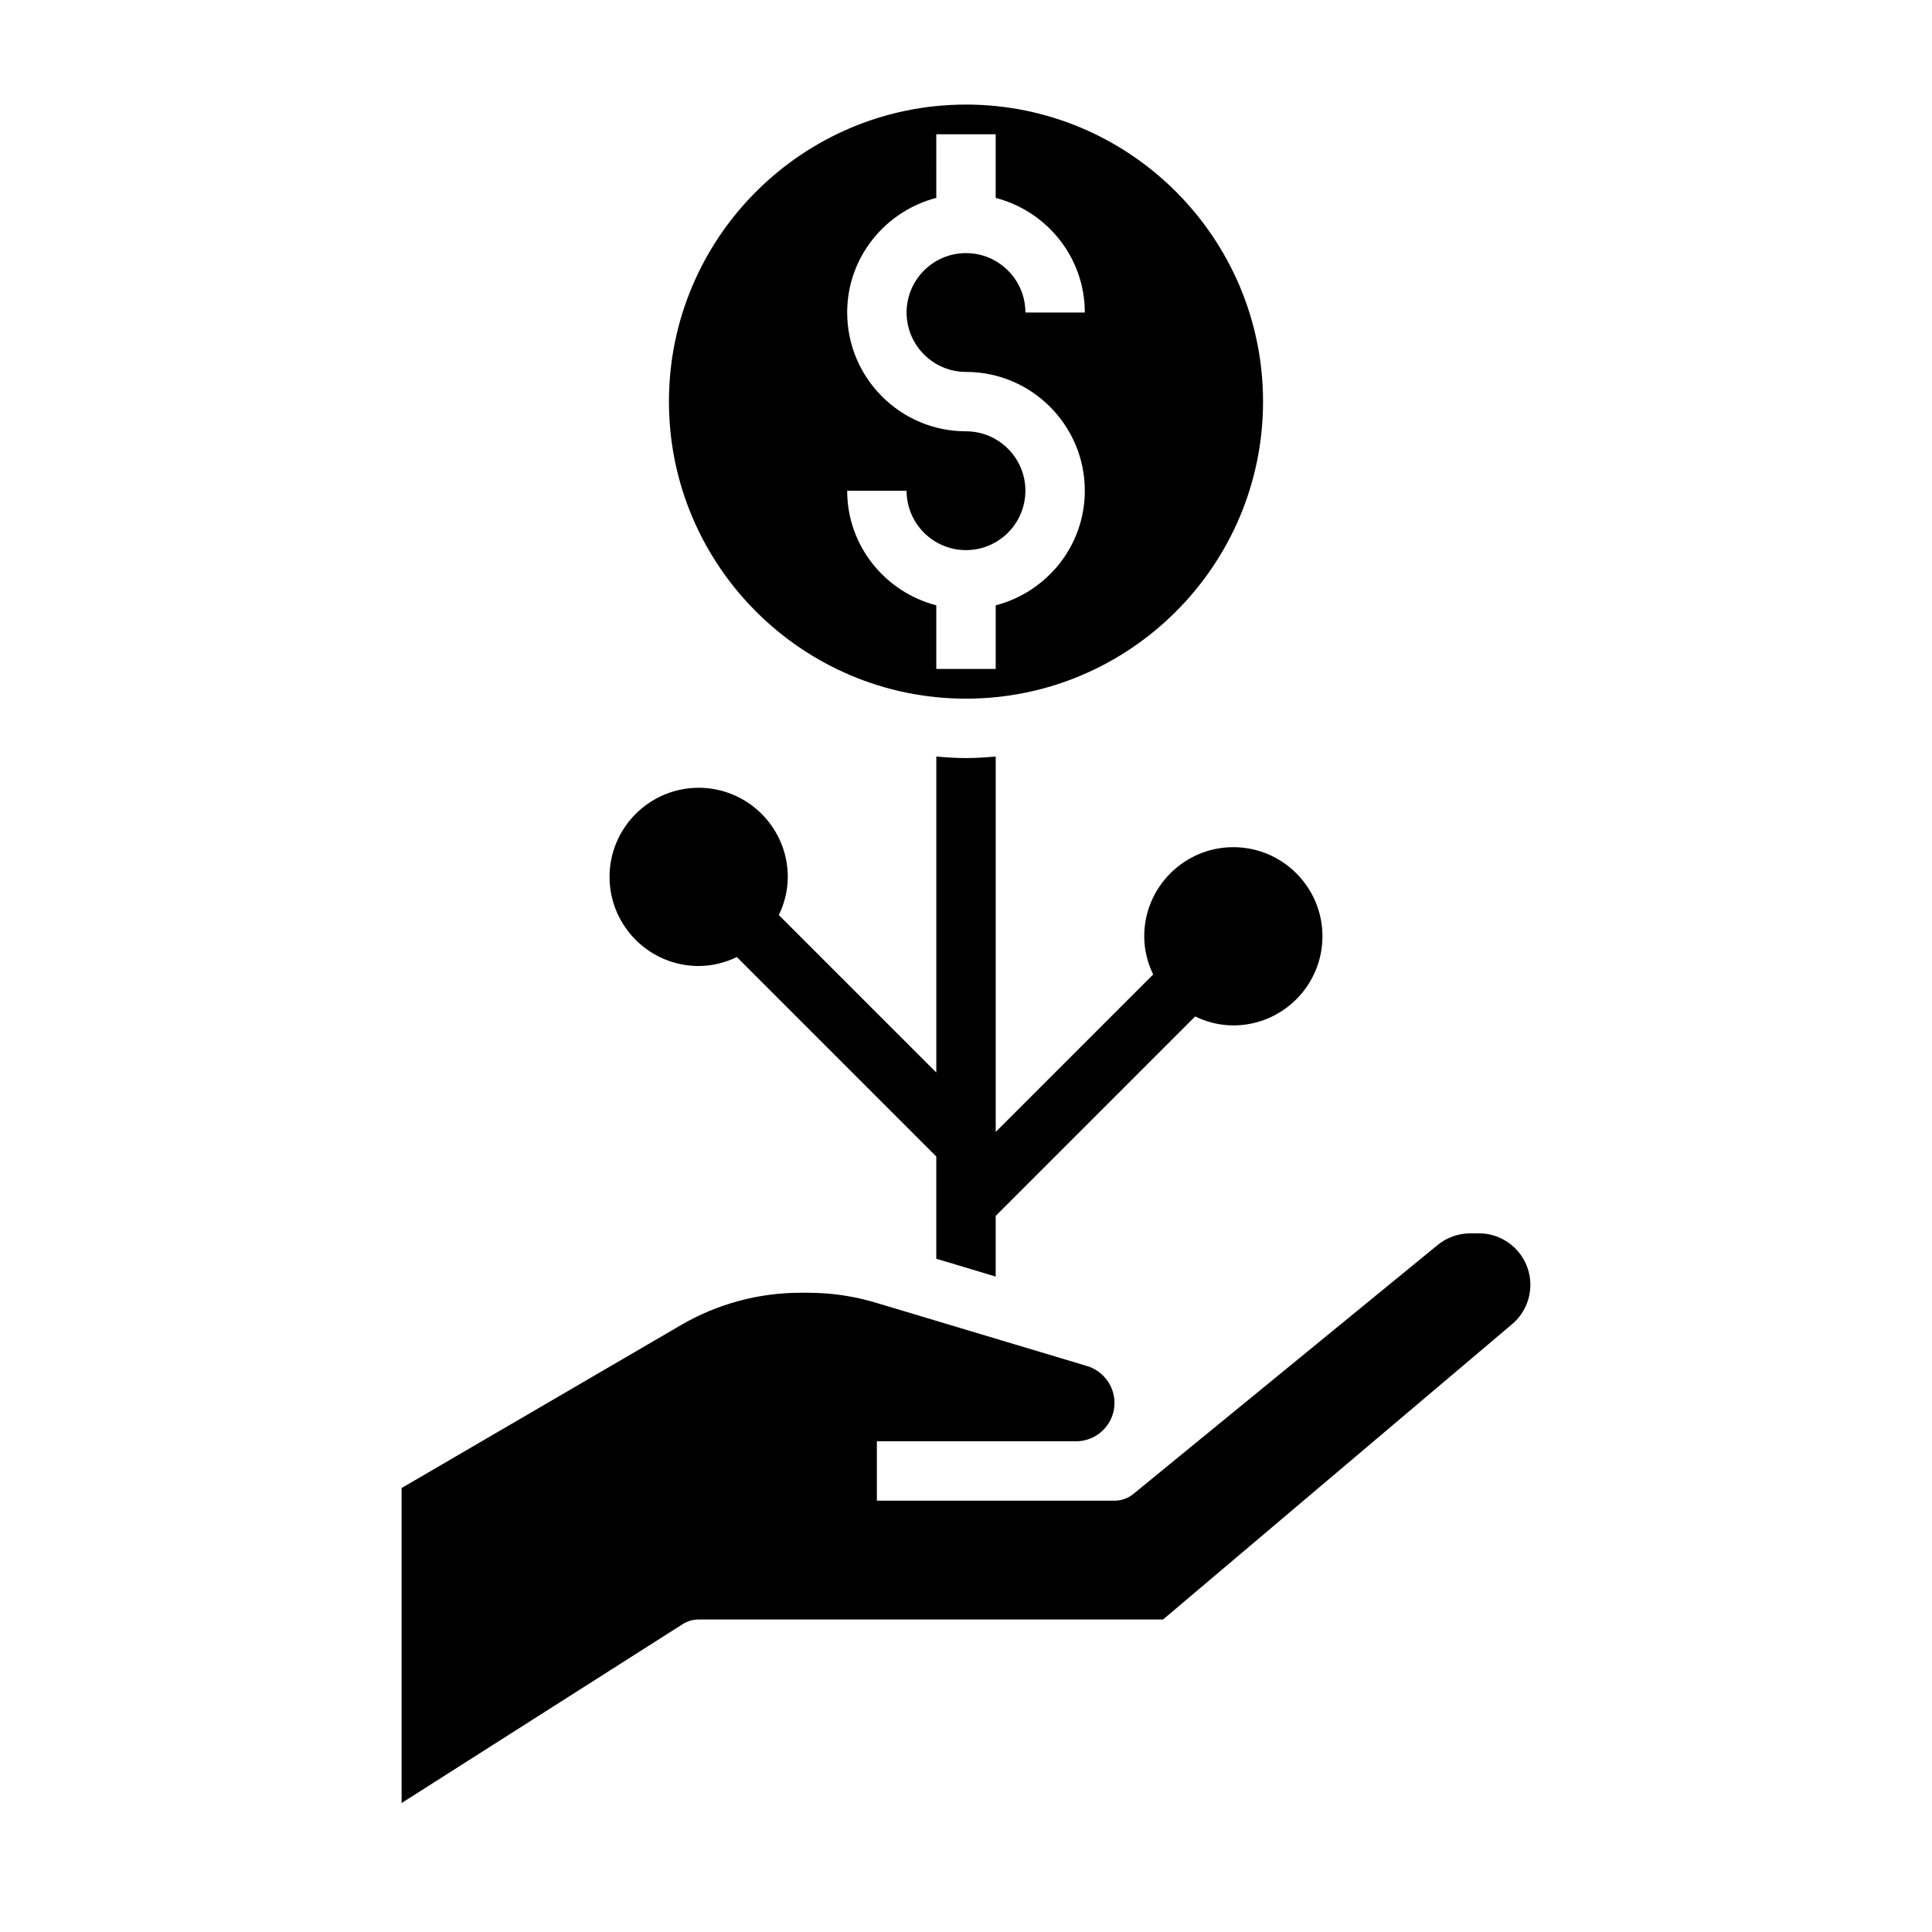 <?xml version="1.0" encoding="UTF-8"?>
<!-- Uploaded to: SVG Repo, www.svgrepo.com, Generator: SVG Repo Mixer Tools -->
<svg fill="#000000" width="800px" height="800px" version="1.1" viewBox="144 144 512 512" xmlns="http://www.w3.org/2000/svg">
 <g>
  <path d="m535.93 470.85h-2.297c-3.141 0-6.211 1.094-8.637 3.086l-80.648 65.984c-1.41 1.148-3.176 1.777-4.992 1.777h-62.977v-15.742h52.797c5.613-0.004 10.18-4.566 10.18-10.18 0-4.457-2.984-8.469-7.258-9.754l-55.898-16.766c-5.875-1.773-11.961-2.664-18.09-2.664h-1.938c-11.141 0-22.113 2.969-31.73 8.582l-74.016 43.168v83.477l74.492-47.406c1.27-0.801 2.734-1.227 4.227-1.227h123.07l92.52-78.281c3.07-2.598 4.824-6.391 4.824-10.414 0.004-7.523-6.113-13.641-13.629-13.641z"/>
  <path d="m400 329.15c43.406 0 78.719-35.312 78.719-78.719s-35.312-78.719-78.719-78.719-78.723 35.312-78.723 78.719 35.316 78.719 78.723 78.719zm0-70.848c-17.367 0-31.488-14.121-31.488-31.488 0-14.625 10.078-26.852 23.617-30.371l-0.004-16.859h15.742v16.863c13.539 3.519 23.617 15.742 23.617 30.371h-15.742c0-8.684-7.062-15.742-15.742-15.742-8.684 0-15.742 7.062-15.742 15.742 0 8.684 7.062 15.742 15.742 15.742 17.367 0 31.488 14.121 31.488 31.488 0 14.625-10.078 26.852-23.617 30.371v16.859h-15.742v-16.863c-13.539-3.519-23.617-15.742-23.617-30.371h15.742c0 8.684 7.062 15.742 15.742 15.742 8.684 0 15.742-7.062 15.742-15.742 0.004-8.68-7.059-15.742-15.738-15.742z"/>
  <path d="m329.15 400c3.637 0 7.039-0.891 10.117-2.371l52.859 52.859v27.094l15.742 4.723v-16.074l52.859-52.859c3.082 1.48 6.484 2.371 10.121 2.371 13.02 0 23.617-10.598 23.617-23.617s-10.598-23.617-23.617-23.617c-13.02 0-23.617 10.598-23.617 23.617 0 3.637 0.891 7.039 2.371 10.117l-41.73 41.73v-99.48c-2.606 0.223-5.211 0.402-7.871 0.402s-5.266-0.18-7.871-0.402v83.734l-41.73-41.73c1.477-3.074 2.367-6.477 2.367-10.113 0-13.02-10.598-23.617-23.617-23.617-13.02 0-23.617 10.598-23.617 23.617 0.004 13.02 10.598 23.617 23.617 23.617z"/>
 </g>
</svg>